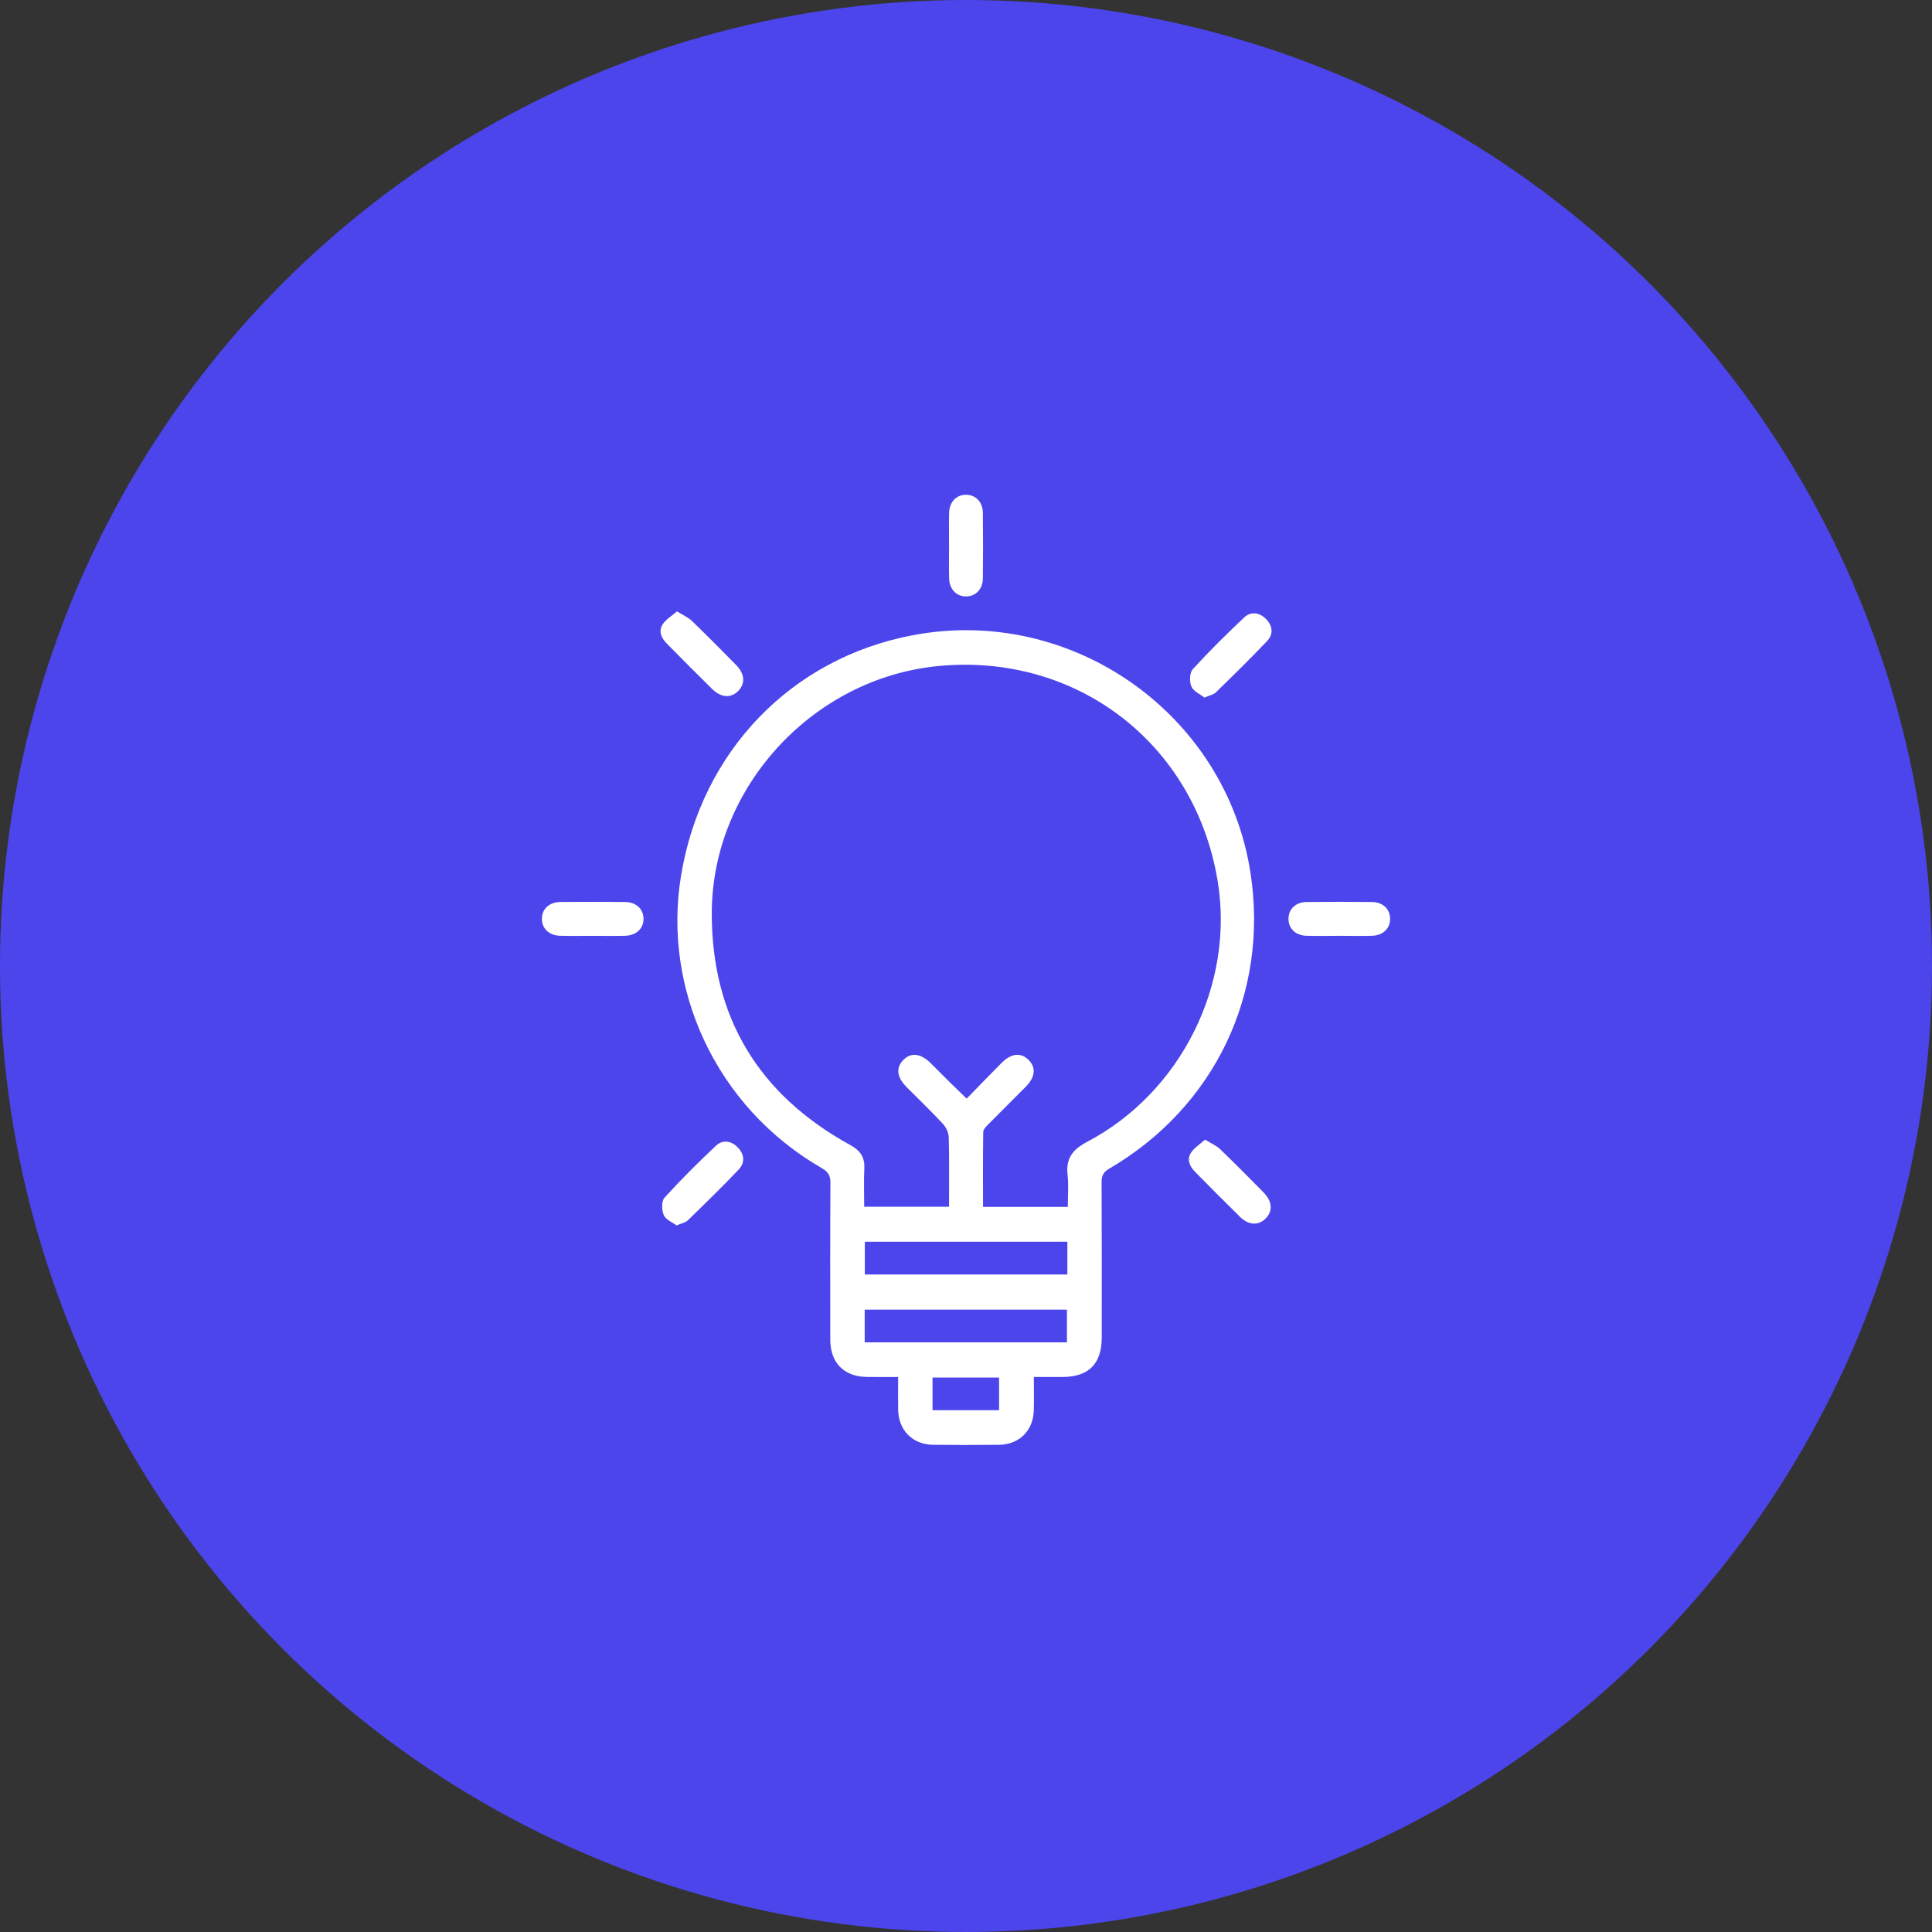 <svg width="82" height="82" viewBox="0 0 82 82" fill="none" xmlns="http://www.w3.org/2000/svg">
<rect x="0" y="0" width="82" height="82" fill="#333333" stroke="none"/>
<circle cx="41" cy="41" r="41" fill="#4C45EC"/>
<path d="M43.88 58.444C43.88 58.951 43.888 59.399 43.878 59.847C43.861 60.713 43.264 61.312 42.396 61.322C41.466 61.332 40.535 61.332 39.605 61.322C38.74 61.312 38.137 60.709 38.121 59.848C38.113 59.4 38.12 58.952 38.12 58.444C37.664 58.444 37.236 58.447 36.807 58.443C35.831 58.435 35.242 57.848 35.24 56.869C35.236 54.649 35.233 52.428 35.246 50.208C35.248 49.899 35.152 49.737 34.88 49.58C30.339 46.959 28.13 41.929 28.9 37.197C29.767 31.87 33.603 27.934 38.737 26.961C45.487 25.681 52.044 30.298 53.077 37.06C53.856 42.163 51.557 46.983 47.082 49.6C46.845 49.739 46.753 49.884 46.755 50.161C46.766 52.367 46.762 54.572 46.761 56.777C46.76 57.883 46.205 58.44 45.105 58.443C44.717 58.444 44.329 58.443 43.88 58.443V58.444ZM45.321 51.224C45.321 50.739 45.361 50.3 45.312 49.872C45.231 49.173 45.519 48.792 46.139 48.465C50.134 46.362 52.412 41.763 51.678 37.373C50.704 31.541 45.676 27.691 39.794 28.272C34.496 28.795 30.223 33.419 30.21 38.746C30.2 43.171 32.201 46.461 36.078 48.593C36.497 48.823 36.708 49.098 36.685 49.583C36.659 50.13 36.679 50.678 36.679 51.218H40.28C40.28 50.223 40.293 49.251 40.269 48.28C40.264 48.084 40.16 47.85 40.025 47.704C39.525 47.165 38.992 46.658 38.475 46.135C38.064 45.72 38.018 45.324 38.334 44.995C38.662 44.655 39.071 44.7 39.507 45.129C39.785 45.403 40.058 45.682 40.335 45.956C40.554 46.172 40.777 46.386 41.028 46.629C41.547 46.097 42.025 45.6 42.512 45.112C42.922 44.702 43.326 44.661 43.651 44.982C43.98 45.305 43.944 45.711 43.538 46.123C43.011 46.657 42.476 47.182 41.95 47.717C41.86 47.809 41.734 47.928 41.732 48.036C41.716 49.095 41.723 50.154 41.723 51.224H45.321V51.224ZM45.302 52.704H36.706V54.094H45.302V52.704ZM36.7 56.973H45.285V55.586H36.7V56.973ZM39.58 59.853H42.404V58.468H39.58V59.853Z" fill="white"/>
<path d="M28.735 25.948C29.004 26.118 29.214 26.207 29.367 26.355C30.001 26.968 30.623 27.593 31.241 28.223C31.615 28.603 31.64 29.018 31.33 29.329C31.019 29.641 30.604 29.615 30.224 29.241C29.575 28.602 28.931 27.956 28.292 27.306C28.065 27.077 27.938 26.781 28.128 26.496C28.27 26.283 28.516 26.139 28.735 25.948Z" fill="white"/>
<path d="M51.12 29.608C50.936 29.462 50.652 29.341 50.565 29.136C50.478 28.93 50.489 28.553 50.626 28.403C51.319 27.642 52.054 26.917 52.803 26.21C53.091 25.939 53.451 25.99 53.731 26.27C54.011 26.551 54.059 26.911 53.788 27.198C53.081 27.947 52.342 28.667 51.604 29.387C51.506 29.483 51.341 29.51 51.12 29.608Z" fill="white"/>
<path d="M28.716 52.011C28.536 51.876 28.256 51.768 28.173 51.574C28.082 51.364 28.07 50.982 28.202 50.836C28.896 50.07 29.631 49.34 30.384 48.631C30.672 48.36 31.035 48.414 31.314 48.7C31.593 48.986 31.629 49.347 31.358 49.633C30.657 50.373 29.925 51.084 29.194 51.794C29.095 51.891 28.929 51.918 28.716 52.011V52.011Z" fill="white"/>
<path d="M40.281 23.151C40.281 22.686 40.271 22.221 40.284 21.757C40.297 21.298 40.596 20.997 41.005 21C41.413 21.003 41.711 21.305 41.716 21.767C41.727 22.697 41.728 23.627 41.716 24.556C41.709 25.014 41.402 25.317 40.995 25.314C40.588 25.311 40.295 25.007 40.284 24.547C40.272 24.082 40.281 23.617 40.281 23.152V23.151Z" fill="white"/>
<path d="M25.127 39.72C24.677 39.72 24.226 39.728 23.777 39.717C23.313 39.705 23.009 39.421 23 39.015C22.991 38.59 23.303 38.288 23.791 38.283C24.706 38.274 25.621 38.274 26.536 38.284C27 38.289 27.304 38.578 27.313 38.985C27.323 39.406 27.007 39.707 26.521 39.718C26.057 39.728 25.591 39.72 25.127 39.72Z" fill="white"/>
<path d="M56.843 39.719C56.378 39.719 55.913 39.73 55.448 39.717C54.988 39.704 54.687 39.408 54.687 39C54.687 38.59 54.987 38.29 55.448 38.284C56.378 38.273 57.308 38.273 58.238 38.284C58.698 38.29 59 38.59 59 38.999C59 39.407 58.697 39.704 58.238 39.717C57.773 39.73 57.308 39.719 56.843 39.719H56.843Z" fill="white"/>
<path d="M51.147 48.369C51.418 48.537 51.631 48.625 51.784 48.773C52.41 49.376 53.023 49.993 53.632 50.614C54.006 50.995 54.028 51.415 53.71 51.724C53.404 52.023 52.995 52.005 52.633 51.65C51.991 51.02 51.358 50.38 50.726 49.741C50.498 49.511 50.362 49.22 50.546 48.931C50.684 48.714 50.929 48.566 51.147 48.369H51.147Z" fill="white"/>
</svg>
